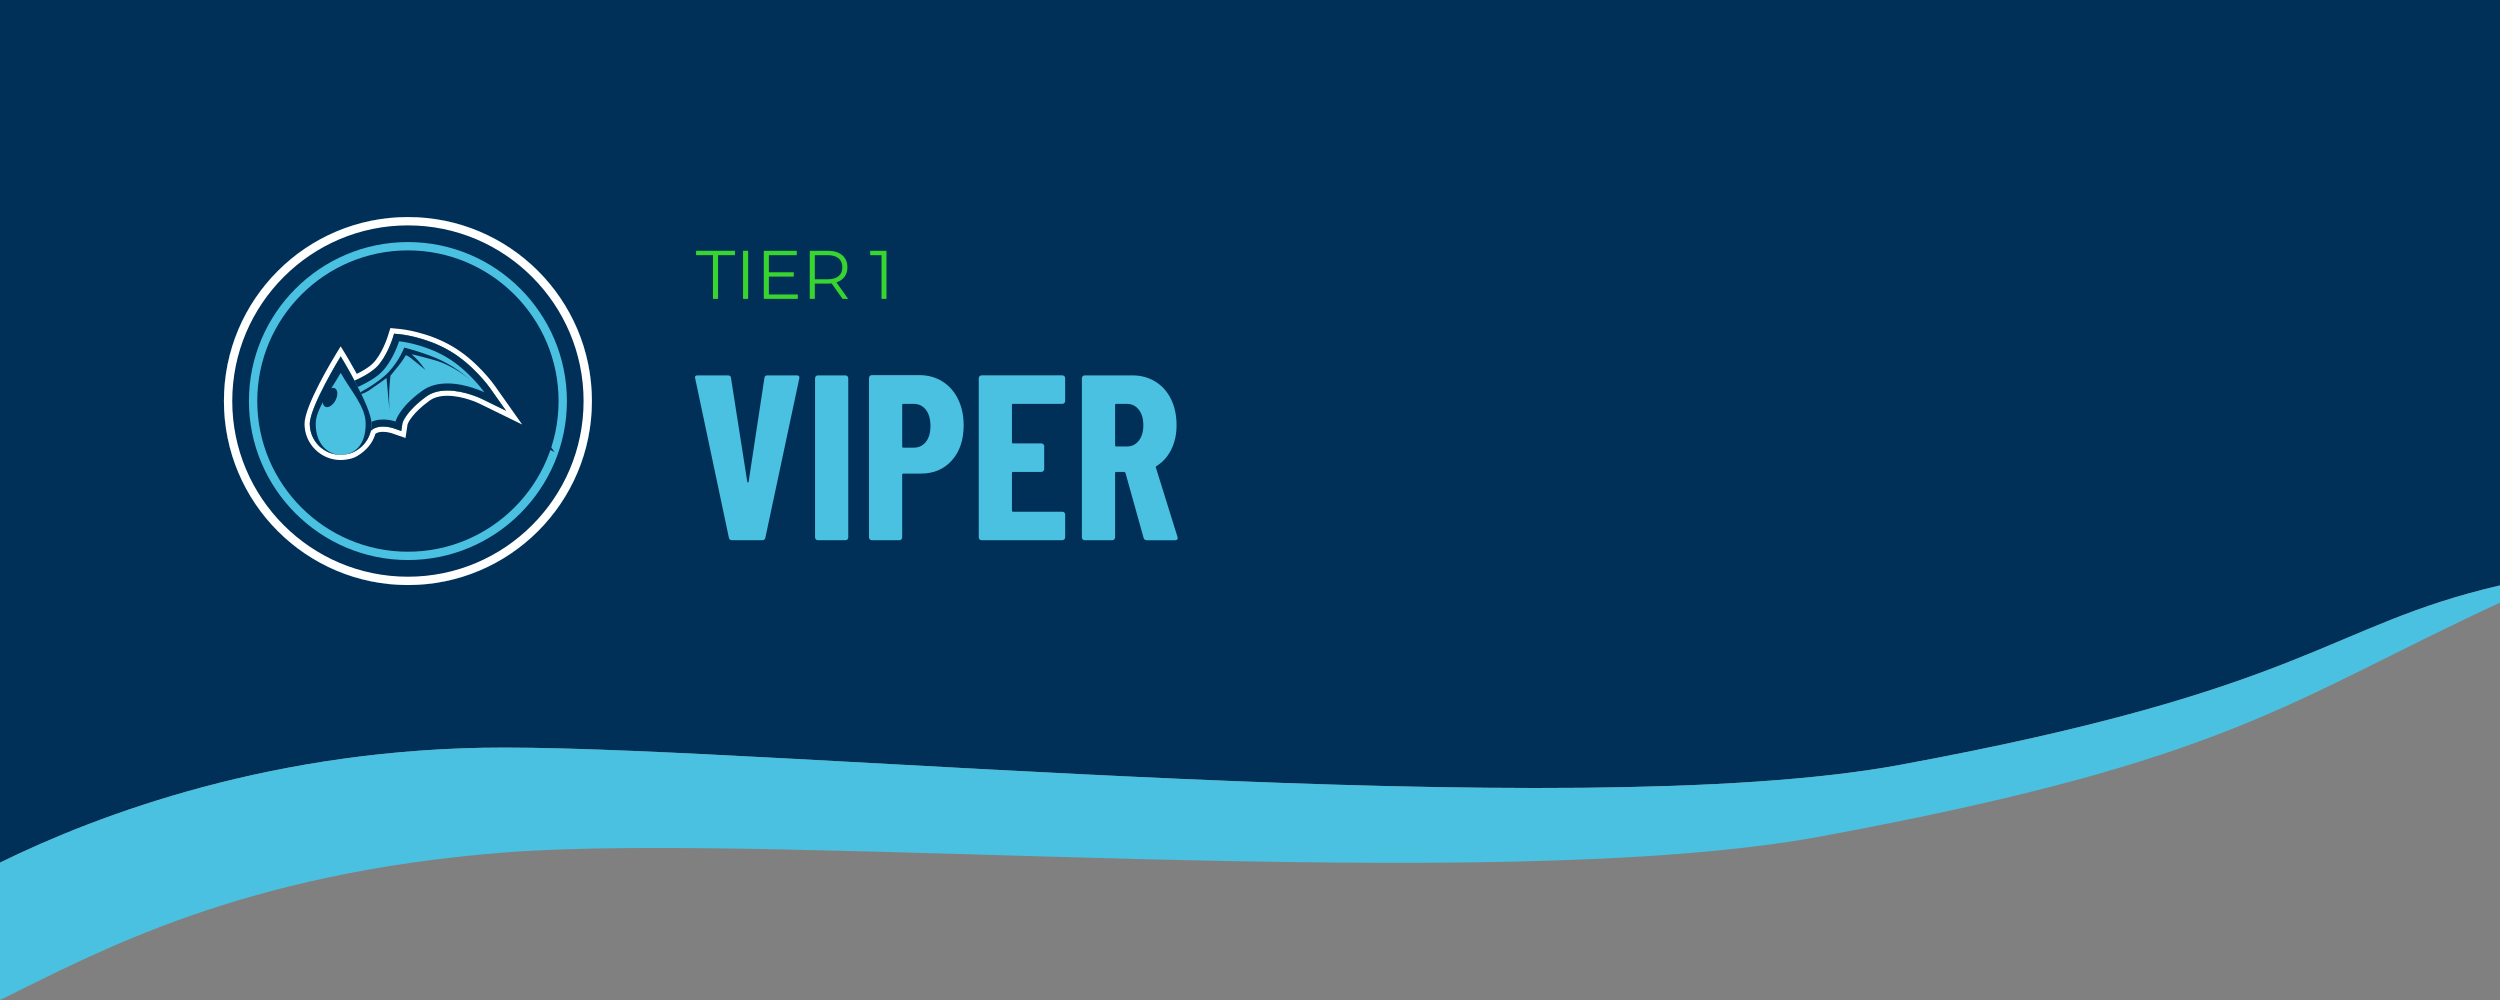<?xml version="1.0" encoding="UTF-8"?>
<svg id="Layer_1" xmlns="http://www.w3.org/2000/svg" version="1.1" viewBox="0 0 300 120">
  <rect x="0" y="0" width="300" height="120" fill="#808080" stroke="none"/>
  <!-- Generator: Adobe Illustrator 29.3.0, SVG Export Plug-In . SVG Version: 2.1.0 Build 146)  -->
  <defs>
    <style>
      .st0 {
        fill: #fff;
      }

      .st1 {
        fill: #38d430;
      }

      .st2 {
        fill: #002f57;
      }

      .st3 {
        fill: #4ac1e0;
      }
    </style>
  </defs>
  <g>
    <path class="st2" d="M60.484,89.709c33.36,0,128.03,9.348,167.418,2.093,49.364-9.093,51.261-16.717,72.098-21.553V-.492H0v104.004c11.849-5.814,33.109-13.802,60.484-13.802Z"/>
    <path class="st3" d="M60.484,102.305c33.258-2.611,118.43,5.354,157.817-1.901,49.364-9.093,56.254-16.32,81.699-28.088v-2.067c-20.837,4.836-22.734,12.46-72.098,21.553-39.388,7.256-134.058-2.093-167.418-2.093C33.109,89.709,11.849,97.698,0,103.512v16.488c11.849-5.814,28.866-15.212,60.484-17.695Z"/>
  </g>
  <g>
    <g>
      <g>
        <path class="st3" d="M87.464,64.516l-4.041-19.104-.028-.113c0-.17.103-.254.311-.254h3.646c.226,0,.348.103.367.311l1.95,12.434c.019.076.047.113.085.113.038,0,.066-.037.085-.113l1.893-12.434c.019-.208.141-.311.367-.311h3.533c.245,0,.339.122.283.367l-4.069,19.104c-.038.208-.16.31-.367.31h-3.646c-.208,0-.33-.103-.367-.31Z"/>
        <path class="st3" d="M97.906,64.728c-.066-.066-.099-.145-.099-.24v-19.104c0-.094.033-.174.099-.24.066-.066.146-.099.24-.099h3.307c.094,0,.174.033.24.099.066.066.099.146.099.24v19.104c0,.095-.033.175-.099.24-.066.066-.146.099-.24.099h-3.307c-.095,0-.175-.033-.24-.099Z"/>
        <path class="st3" d="M113.096,45.779c.81.509,1.437,1.22,1.879,2.134.442.914.664,1.955.664,3.123,0,1.752-.471,3.156-1.413,4.211-.942,1.055-2.176,1.582-3.702,1.582h-2.12c-.094,0-.141.047-.141.141v7.517c0,.095-.033.175-.099.24-.066.066-.146.099-.24.099h-3.306c-.095,0-.175-.033-.24-.099-.066-.066-.099-.145-.099-.24v-19.132c0-.094.033-.174.099-.24.066-.066.146-.099.24-.099h5.709c1.036,0,1.959.254,2.77.763ZM111.104,53.028c.367-.461.551-1.097.551-1.907,0-.829-.184-1.479-.551-1.95-.367-.471-.853-.707-1.455-.707h-1.244c-.094,0-.141.047-.141.141v4.974c0,.094.047.141.141.141h1.244c.603,0,1.088-.231,1.455-.693Z"/>
        <path class="st3" d="M127.721,48.365c-.066.066-.146.099-.24.099h-5.906c-.095,0-.141.047-.141.141v4.465c0,.094.047.141.141.141h3.391c.094,0,.174.033.24.099.066.066.099.146.099.24v2.741c0,.095-.033.175-.099.24-.066.066-.146.099-.24.099h-3.391c-.095,0-.141.047-.141.141v4.493c0,.094.047.141.141.141h5.906c.094,0,.174.033.24.099.066.066.099.146.099.24v2.741c0,.095-.033.175-.099.24-.066.066-.146.099-.24.099h-9.693c-.095,0-.175-.033-.24-.099-.066-.066-.099-.145-.099-.24v-19.104c0-.094.033-.174.099-.24.066-.066.146-.099.24-.099h9.693c.094,0,.174.033.24.099.066.066.099.146.099.24v2.741c0,.095-.033.175-.099.24Z"/>
        <path class="st3" d="M137.23,64.544l-2.176-7.8c-.038-.075-.085-.113-.141-.113h-.961c-.095,0-.141.047-.141.141v7.715c0,.095-.033.175-.099.24-.066.066-.146.099-.24.099h-3.307c-.095,0-.175-.033-.24-.099-.066-.066-.099-.145-.099-.24v-19.104c0-.094.033-.174.099-.24.066-.066.146-.099.24-.099h5.709c1.036,0,1.959.25,2.77.749.81.5,1.437,1.201,1.879,2.106s.664,1.941.664,3.109c0,1.112-.212,2.091-.636,2.939-.424.847-1.013,1.508-1.766,1.978-.038.019-.066.043-.085.071-.019.028-.019.062,0,.099l2.6,8.337.028.113c0,.189-.104.282-.311.282h-3.391c-.208,0-.339-.094-.396-.282ZM133.81,48.605v4.833c0,.094.047.141.141.141h1.272c.584,0,1.06-.231,1.427-.692s.551-1.079.551-1.851c0-.791-.184-1.417-.551-1.88-.367-.461-.843-.692-1.427-.692h-1.272c-.095,0-.141.047-.141.141Z"/>
      </g>
      <g>
        <path class="st1" d="M85.557,30.621h-2.029v-.528h4.668v.528h-2.029v5.245h-.61v-5.245Z"/>
        <path class="st1" d="M89.166,30.093h.611v5.773h-.611v-5.773Z"/>
        <path class="st1" d="M95.737,35.338v.528h-4.082v-5.773h3.959v.528h-3.348v2.054h2.985v.519h-2.985v2.145h3.472Z"/>
        <path class="st1" d="M101.112,35.866l-1.319-1.856c-.149.017-.297.025-.462.025h-1.55v1.831h-.611v-5.773h2.161c1.468,0,2.359.742,2.359,1.98,0,.907-.478,1.542-1.32,1.814l1.41,1.98h-.668ZM101.079,32.073c0-.924-.61-1.452-1.765-1.452h-1.534v2.895h1.534c1.155,0,1.765-.536,1.765-1.443Z"/>
        <path class="st1" d="M106.377,30.093v5.773h-.594v-5.245h-1.361v-.528h1.955Z"/>
      </g>
    </g>
    <g>
      <g>
        <path class="st2" d="M48.95,68.204c-11.071,0-20.079-9.007-20.079-20.078s9.007-20.079,20.079-20.079,20.079,9.007,20.079,20.079-9.007,20.078-20.079,20.078Z"/>
        <path class="st3" d="M48.95,30.047c9.969,0,18.079,8.11,18.079,18.079s-8.11,18.079-18.079,18.079-18.079-8.11-18.079-18.079,8.11-18.079,18.079-18.079M48.95,26.047c-12.194,0-22.079,9.885-22.079,22.079s9.885,22.079,22.079,22.079,22.079-9.885,22.079-22.079-9.885-22.079-22.079-22.079h0Z"/>
        <path class="st2" d="M48.95,29.047c10.52,0,19.079,8.559,19.079,19.079s-8.559,19.079-19.079,19.079-19.079-8.559-19.079-19.079,8.559-19.079,19.079-19.079M48.95,26.047c-12.194,0-22.079,9.885-22.079,22.079s9.885,22.079,22.079,22.079,22.079-9.885,22.079-22.079-9.885-22.079-22.079-22.079h0Z"/>
        <path class="st0" d="M48.95,27.047c11.623,0,21.079,9.456,21.079,21.079s-9.456,21.079-21.079,21.079-21.079-9.456-21.079-21.079,9.456-21.079,21.079-21.079M48.95,26.047c-12.194,0-22.079,9.885-22.079,22.079s9.885,22.079,22.079,22.079,22.079-9.885,22.079-22.079-9.885-22.079-22.079-22.079h0Z"/>
      </g>
      <g>
        <g>
          <path class="st1" d="M40.883,55.519c-2.566,0-4.654-2.088-4.654-4.654,0-2.202,3.203-7.542,3.845-8.591l.809-1.32.809,1.32c.028.045.577.944,1.255,2.169.696-.363,1.247-.735,1.589-1.078.835-.835,1.474-2.421,1.649-2.962l.438-1.378,1.444.141c.342.035,3.401.384,6.36,2.114,2.963,1.731,4.945,4.455,5.162,4.76l4.045,5.728-6.298-3.081c-.069-.033-1.868-.878-3.648-.878-.819,0-1.485.182-1.978.541-1.882,1.371-2.397,2.416-2.49,2.633l-.303,2-2.04-.707s-.433-.142-.92-.142c-.197,0-.45.023-.637.123-.353,1.106-1.14,2.049-2.294,2.743-.497.299-.984.392-1.439.461-.113.017-.207.03-.304.038-.13.012-.265.02-.4.02Z"/>
          <path class="st2" d="M47.294,40.044l.681.066c.126.012,3.12.32,5.974,1.988,2.852,1.666,4.786,4.376,4.866,4.491l1.907,2.7-2.97-1.452c-.02-.01-2.018-.975-4.064-.975-1.024,0-1.877.243-2.536.723-2.484,1.809-2.854,3.164-2.855,3.164h0s-.146.965-.146.965l-.963-.333c-.006-.002-.568-.194-1.231-.194-.608,0-1.083.158-1.413.471-.019.018-.037.037-.056.055-.253,1.079-1.008,1.91-1.95,2.476-.351.211-.711.278-1.093.336-.005,0-.01.001-.015.002-.076.011-.152.022-.229.029-.105.01-.211.016-.317.016-2.047,0-3.706-1.659-3.706-3.706s3.706-8.096,3.706-8.096c0,0,.803,1.311,1.661,2.919.826-.368,1.963-.953,2.662-1.652,1.18-1.18,1.874-3.32,1.881-3.341l.207-.651M45.953,38.008l-.465,1.461-.207.651c-.216.661-.796,1.956-1.415,2.576-.139.139-.331.289-.564.445-.455-.795-.78-1.326-.801-1.361l-1.617-2.64-1.617,2.64c-1.198,1.956-3.985,6.757-3.985,9.086,0,3.089,2.513,5.602,5.602,5.602.165,0,.329-.009.493-.024.101-.008.216-.024.331-.041l.02-.003.035-.006c.494-.075,1.108-.193,1.753-.58,1.151-.692,2.015-1.64,2.502-2.73.25.009.495.071.574.096l.94.326,2.153.745.342-2.253.111-.734c.139-.258.657-1.073,2.132-2.147.327-.238.805-.359,1.419-.359,1.577,0,3.224.779,3.24.787l2.961,1.448,6.658,3.256-4.276-6.054-1.907-2.7c-.227-.322-2.31-3.194-5.458-5.034-3.155-1.844-6.388-2.203-6.747-2.238l-.68-.066-1.526-.149h0Z"/>
          <path class="st0" d="M47.294,40.044l.681.066c.126.012,3.12.32,5.974,1.988,2.852,1.666,4.786,4.376,4.866,4.491l1.907,2.7-2.97-1.452c-.02-.01-2.018-.975-4.064-.975-1.024,0-1.877.243-2.536.723-2.484,1.809-2.854,3.164-2.855,3.164h0s-.146.965-.146.965l-.963-.333c-.006-.002-.568-.194-1.231-.194-.608,0-1.083.158-1.413.471-.019.018-.037.037-.056.055-.253,1.079-1.008,1.91-1.95,2.476-.351.211-.711.278-1.093.336-.005,0-.01.001-.015.002-.076.011-.152.022-.229.029-.105.01-.211.016-.317.016-2.047,0-3.706-1.659-3.706-3.706s3.706-8.096,3.706-8.096c0,0,.803,1.311,1.661,2.919.826-.368,1.963-.953,2.662-1.652,1.18-1.18,1.874-3.32,1.881-3.341l.207-.651M46.847,39.366l-.155.487-.207.651c-.006.018-.663,2.023-1.726,3.086-.495.495-1.259.938-1.943,1.274-.744-1.36-1.388-2.412-1.395-2.424l-.539-.88-.539.88c-.389.635-3.799,6.264-3.799,8.426,0,2.392,1.946,4.338,4.338,4.338.125,0,.251-.007.376-.019.085-.007.174-.02.263-.033.442-.067.894-.153,1.341-.422,1.125-.676,1.877-1.598,2.188-2.675.209-.157.514-.236.906-.236.545,0,1.023.159,1.027.16l.959.332.718.249.114-.751.138-.909c.075-.195.578-1.324,2.611-2.805.548-.399,1.276-.601,2.163-.601,1.882,0,3.769.902,3.788.912l2.969,1.452,2.219,1.085-1.425-2.018-1.907-2.7c-.084-.119-2.095-2.937-5.064-4.672-2.972-1.737-6.1-2.058-6.231-2.071l-.68-.066-.509-.05h0Z"/>
        </g>
        <g>
          <g>
            <path class="st3" d="M41.381,46.599l.284-.099c.026-.009,2.58-.906,3.84-2.165,1.255-1.255,1.978-3.489,1.985-3.512l.104-.325.34.033c.123.012,3.027.311,5.802,1.932,2.773,1.621,4.656,4.258,4.734,4.369l.957,1.354-1.488-.73c-.021-.01-2.1-1.018-4.251-1.018-1.116,0-2.052.27-2.784.803-2.66,1.938-3.018,3.413-3.021,3.428l-.104.463-.45-.152c-.006-.002-.629-.217-1.37-.217-.719,0-1.293.197-1.704.586-1.246,1.179-2.075,2.614-2.083,2.629l-.79-7.379Z"/>
            <path class="st2" d="M47.893,40.952s2.903.283,5.629,1.876c2.726,1.593,4.603,4.249,4.603,4.249,0,0-2.156-1.062-4.437-1.062-1.051,0-2.129.226-3.033.885-2.868,2.089-3.186,3.682-3.186,3.682,0,0-.681-.242-1.511-.242-.66,0-1.414.153-1.994.702-1.31,1.239-2.16,2.726-2.16,2.726v-6.868s2.655-.921,4.001-2.266c1.345-1.345,2.089-3.682,2.089-3.682M47.294,40.044l-.207.651h0c-.007.021-.702,2.162-1.881,3.341-1.19,1.189-3.655,2.056-3.68,2.065l-.568.198v.601s0,6.868,0,6.868l1.58.42c.008-.013.809-1.399,2.007-2.531.33-.312.806-.471,1.413-.471.663,0,1.225.192,1.231.194l.963.333.146-.965h0s.371-1.355,2.855-3.164c.658-.479,1.511-.723,2.536-.723,2.047,0,4.044.965,4.064.975l2.97,1.452-1.907-2.7c-.081-.115-2.015-2.824-4.866-4.491-2.853-1.668-5.848-1.976-5.974-1.988l-.681-.066h0Z"/>
          </g>
          <path class="st2" d="M42.724,50.346l.354-3.186s2.313-1.18,3.588-2.549c1.275-1.369,1.841-2.903,1.841-2.903,0,0,2.667.661,4.579,1.605,1.912.944,3.352,2.266,3.352,2.266,0,0-1.96-1.703-4.296-2.36-2.266-.637-2.762-.708-2.762-.708,0,0,.684.566,1.18,1.227l.496.661s-1.157-.968-1.676-1.369c-.519-.401-.684-.401-.684-.401,0,0-.375.645-.826,1.204-.496.614-1.015,1.251-1.015,1.251,0,0-.189,1.652-.165,2.785s.047,1.416.047,1.416l-.354-3.918s-1.629,1.18-2.148,1.511c-.519.33-.873.401-.873.401l-.637,3.068Z"/>
          <g>
            <path class="st3" d="M37.177,50.866c0-2.047,3.706-8.096,3.706-8.096,0,0,3.706,6.049,3.706,8.096s-1.659,3.706-3.706,3.706-3.706-1.659-3.706-3.706Z"/>
            <path class="st2" d="M40.883,44.746c1.314,2.312,2.998,4.066,2.998,6.119,0,2.762-1.507,3.706-2.998,3.706s-2.998-1.227-2.998-3.706c0-1.77,1.684-3.807,2.998-6.119M40.883,42.77s-3.706,6.049-3.706,8.096,1.659,3.706,3.706,3.706,3.706-1.659,3.706-3.706-3.706-8.096-3.706-8.096h0Z"/>
            <ellipse class="st2" cx="39.608" cy="47.703" rx="1.251" ry=".732" transform="translate(-21.096 60.325) rotate(-62.043)"/>
          </g>
        </g>
      </g>
    </g>
  </g>
</svg>